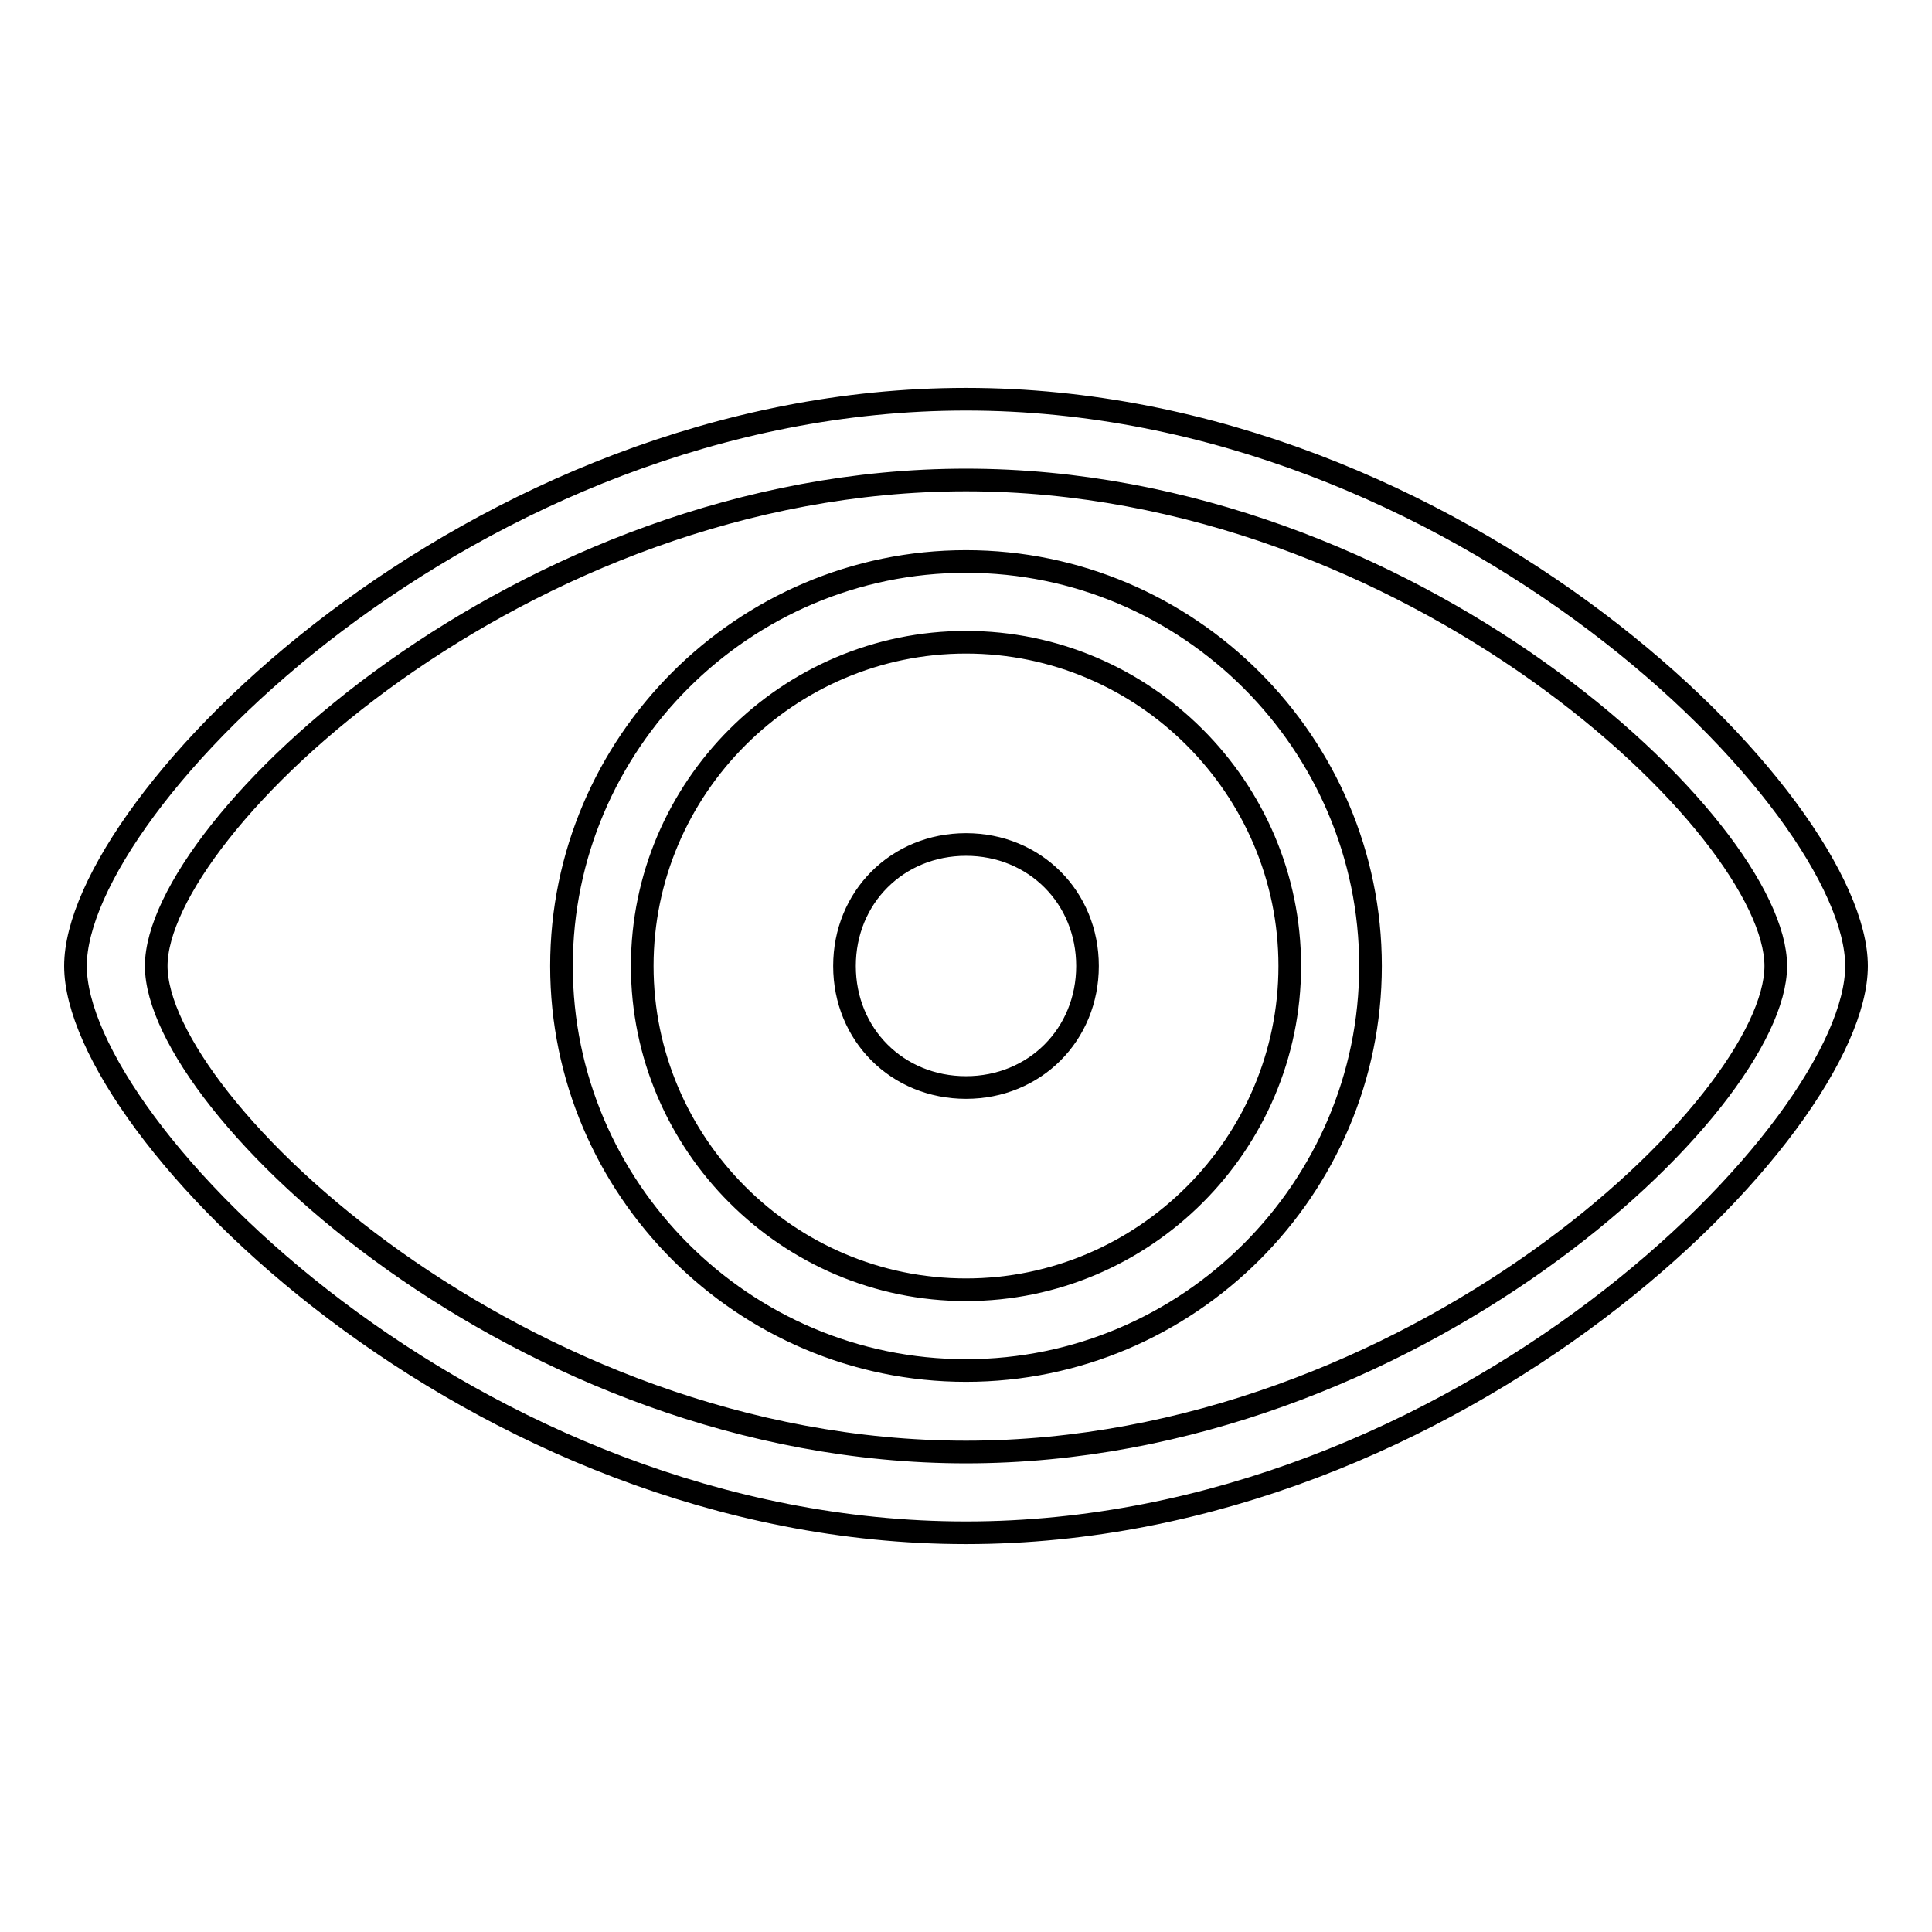 <?xml version="1.0" encoding="utf-8"?>
<!-- Svg Vector Icons : http://www.onlinewebfonts.com/icon -->
<!DOCTYPE svg PUBLIC "-//W3C//DTD SVG 1.1//EN" "http://www.w3.org/Graphics/SVG/1.1/DTD/svg11.dtd">
<svg version="1.1" xmlns="http://www.w3.org/2000/svg" xmlns:xlink="http://www.w3.org/1999/xlink" x="0px" y="0px" viewBox="0 0 256 256" enable-background="new 0 0 256 256" xml:space="preserve">
<g> <path stroke-width="3" fill-opacity="0" stroke="#000000"  d="M128,111.9c-9.1,0-16.1,7-16.1,16.1c0,9.1,7,16.1,16.1,16.1s16.1-7,16.1-16.1 C144.1,118.9,137.1,111.9,128,111.9z M128,74.4c-29.5,0-53.6,24.1-53.6,53.6s24.1,53.6,53.6,53.6s53.6-24.1,53.6-53.6 S157.5,74.4,128,74.4z M128,170.9c-23.6,0-42.9-19.3-42.9-42.9c0-23.6,19.3-42.9,42.9-42.9c23.6,0,42.9,19.3,42.9,42.9 C170.9,151.6,151.6,170.9,128,170.9z M128,52.9c-65.4,0-118,53.6-118,75.1c0,21.5,52.6,75.1,118,75.1c65.4,0,118-53.6,118-75.1 C246,106.5,193.4,52.9,128,52.9z M128,192.4c-59,0-107.3-46.1-107.3-64.4S69,63.6,128,63.6c59,0,107.3,46.1,107.3,64.4 S187,192.4,128,192.4z"/></g>
</svg>